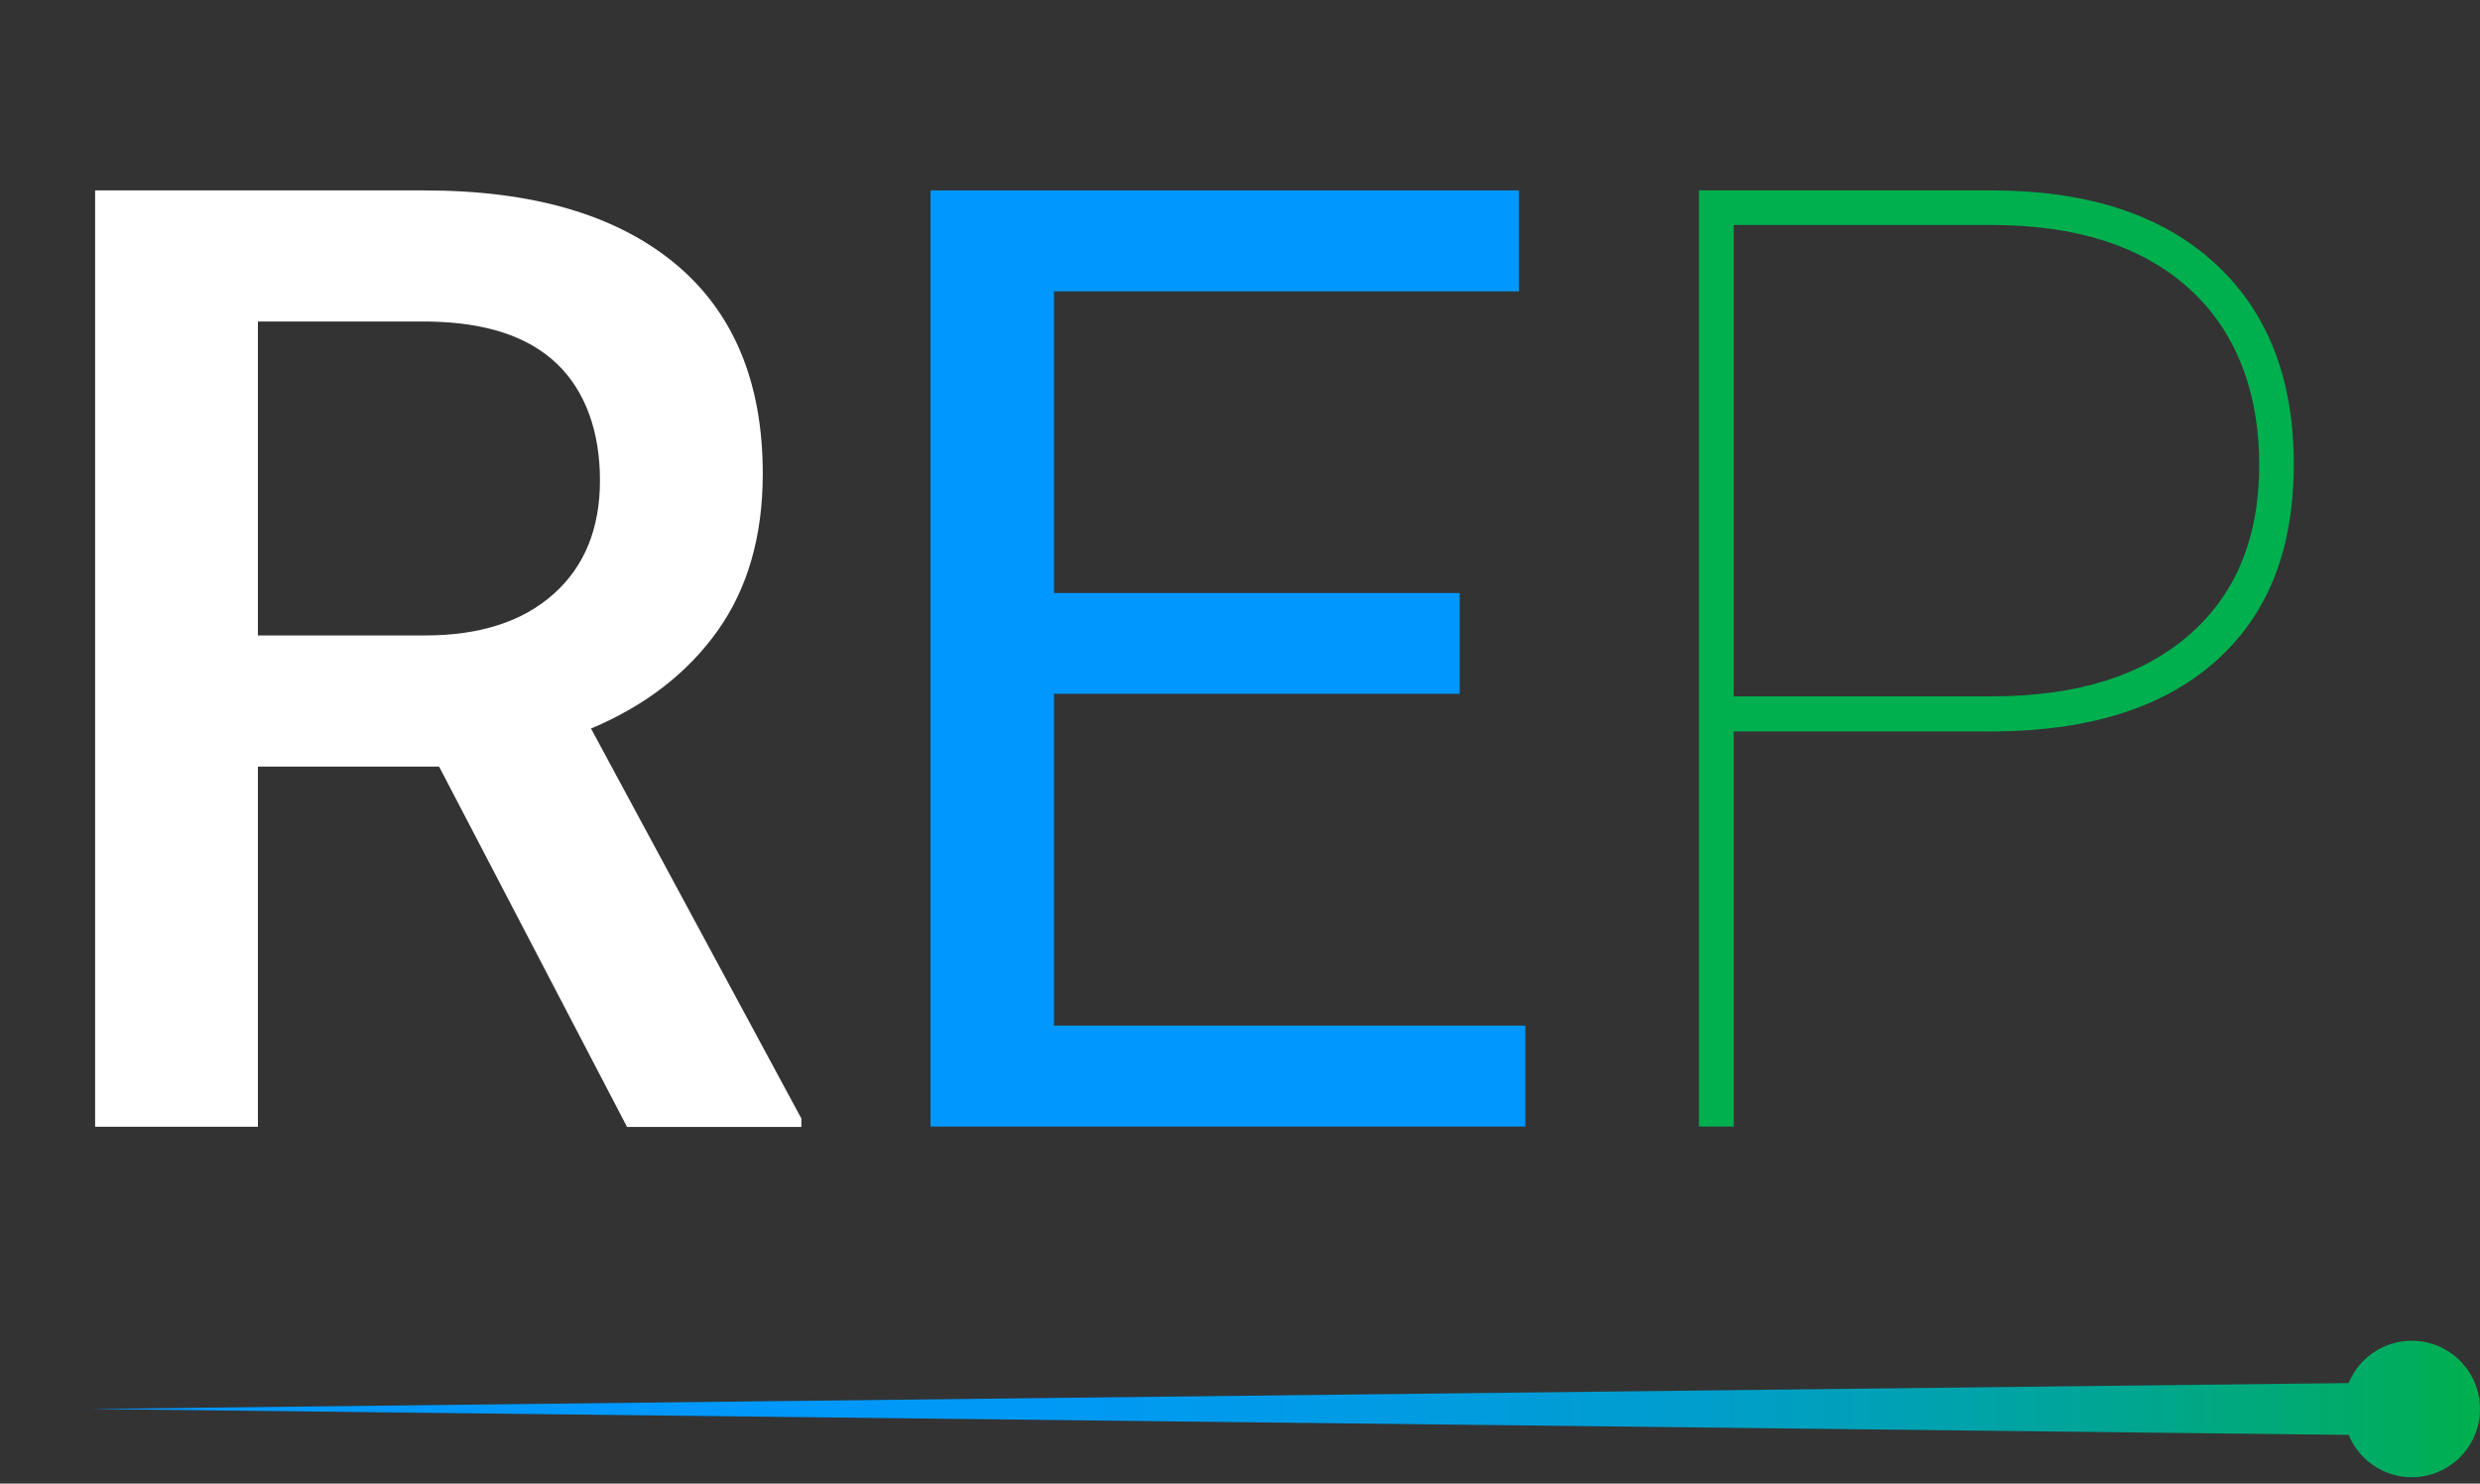<?xml version="1.0" encoding="UTF-8"?>
<svg xmlns="http://www.w3.org/2000/svg" width="135.58" height="81.11" xmlns:xlink="http://www.w3.org/1999/xlink" viewBox="0 0 135.58 81.11">
  <rect x="0" y="0" width="135.58" height="81.11" fill="#333333" stroke="none"/>
  <defs>
    <style>
      .f {
        fill: url(#e);
      }

      .g {
        fill: url(#d);
      }

      .h {
        fill: #00af4e;
      }

      .i {
        fill: #0098ff;
      }

      .j {
        fill: #fff;
      }
    </style>
    <linearGradient id="d" data-name="New Gradient Swatch 5" x1="4.93" y1="77.03" x2="135.58" y2="77.03" gradientTransform="matrix(1, 0, 0, 1, 0, 0)" gradientUnits="userSpaceOnUse">
      <stop offset="0" stop-color="#0098ff"/>
      <stop offset=".25" stop-color="#0098fc"/>
      <stop offset=".41" stop-color="#0099f4"/>
      <stop offset=".53" stop-color="#009be5"/>
      <stop offset=".65" stop-color="#009dd1"/>
      <stop offset=".75" stop-color="#00a1b7"/>
      <stop offset=".84" stop-color="#00a596"/>
      <stop offset=".93" stop-color="#00aa71"/>
      <stop offset="1" stop-color="#00af4e"/>
    </linearGradient>
    <linearGradient id="e" data-name="New Gradient Swatch 5" x1="4.93" x2="135.58" xlink:href="#d"/>
  </defs>
  <g id="a" data-name="Layer 1"/>
  <g id="b" data-name="Layer 2">
    <g id="c" data-name="Layer 1">
      <g>
        <path class="j" d="M24.01,41.91H14.1v19.69H5.2V10.41H23.2c5.91,0,10.46,1.33,13.68,3.98,3.21,2.65,4.82,6.49,4.82,11.51,0,3.42-.83,6.29-2.48,8.6-1.65,2.31-3.96,4.09-6.91,5.33l11.5,21.32v.46h-9.53l-10.27-19.69Zm-9.91-7.17h9.14c3,0,5.34-.76,7.03-2.27s2.53-3.58,2.53-6.21-.78-4.86-2.34-6.36c-1.56-1.5-3.88-2.27-6.98-2.32H14.1v17.16Z"/>
        <path class="i" d="M79.8,37.93h-22.18v18.14h25.77v5.52H50.87V10.41h32.17v5.52h-25.42v16.49h22.18v5.52Z"/>
        <path class="h" d="M94.78,39.97v21.62h-1.9V10.41h16c5.23,0,9.29,1.32,12.18,3.96s4.34,6.3,4.34,10.99-1.41,8.23-4.24,10.76-6.84,3.82-12.04,3.87h-14.34Zm0-1.9h14.1c4.62,0,8.21-1.11,10.78-3.34,2.57-2.23,3.85-5.33,3.85-9.32s-1.28-7.34-3.85-9.65c-2.57-2.31-6.16-3.46-10.78-3.46h-14.1v25.77Z"/>
      </g>
      <g>
        <polygon class="g" points="4.93 77.03 132.04 75.57 132.04 78.49 4.93 77.03"/>
        <path class="f" d="M131.85,80.76c2.06,0,3.73-1.67,3.73-3.73s-1.67-3.73-3.73-3.73-3.73,1.67-3.73,3.73,1.67,3.73,3.73,3.73Z"/>
      </g>
    </g>
  </g>
</svg>